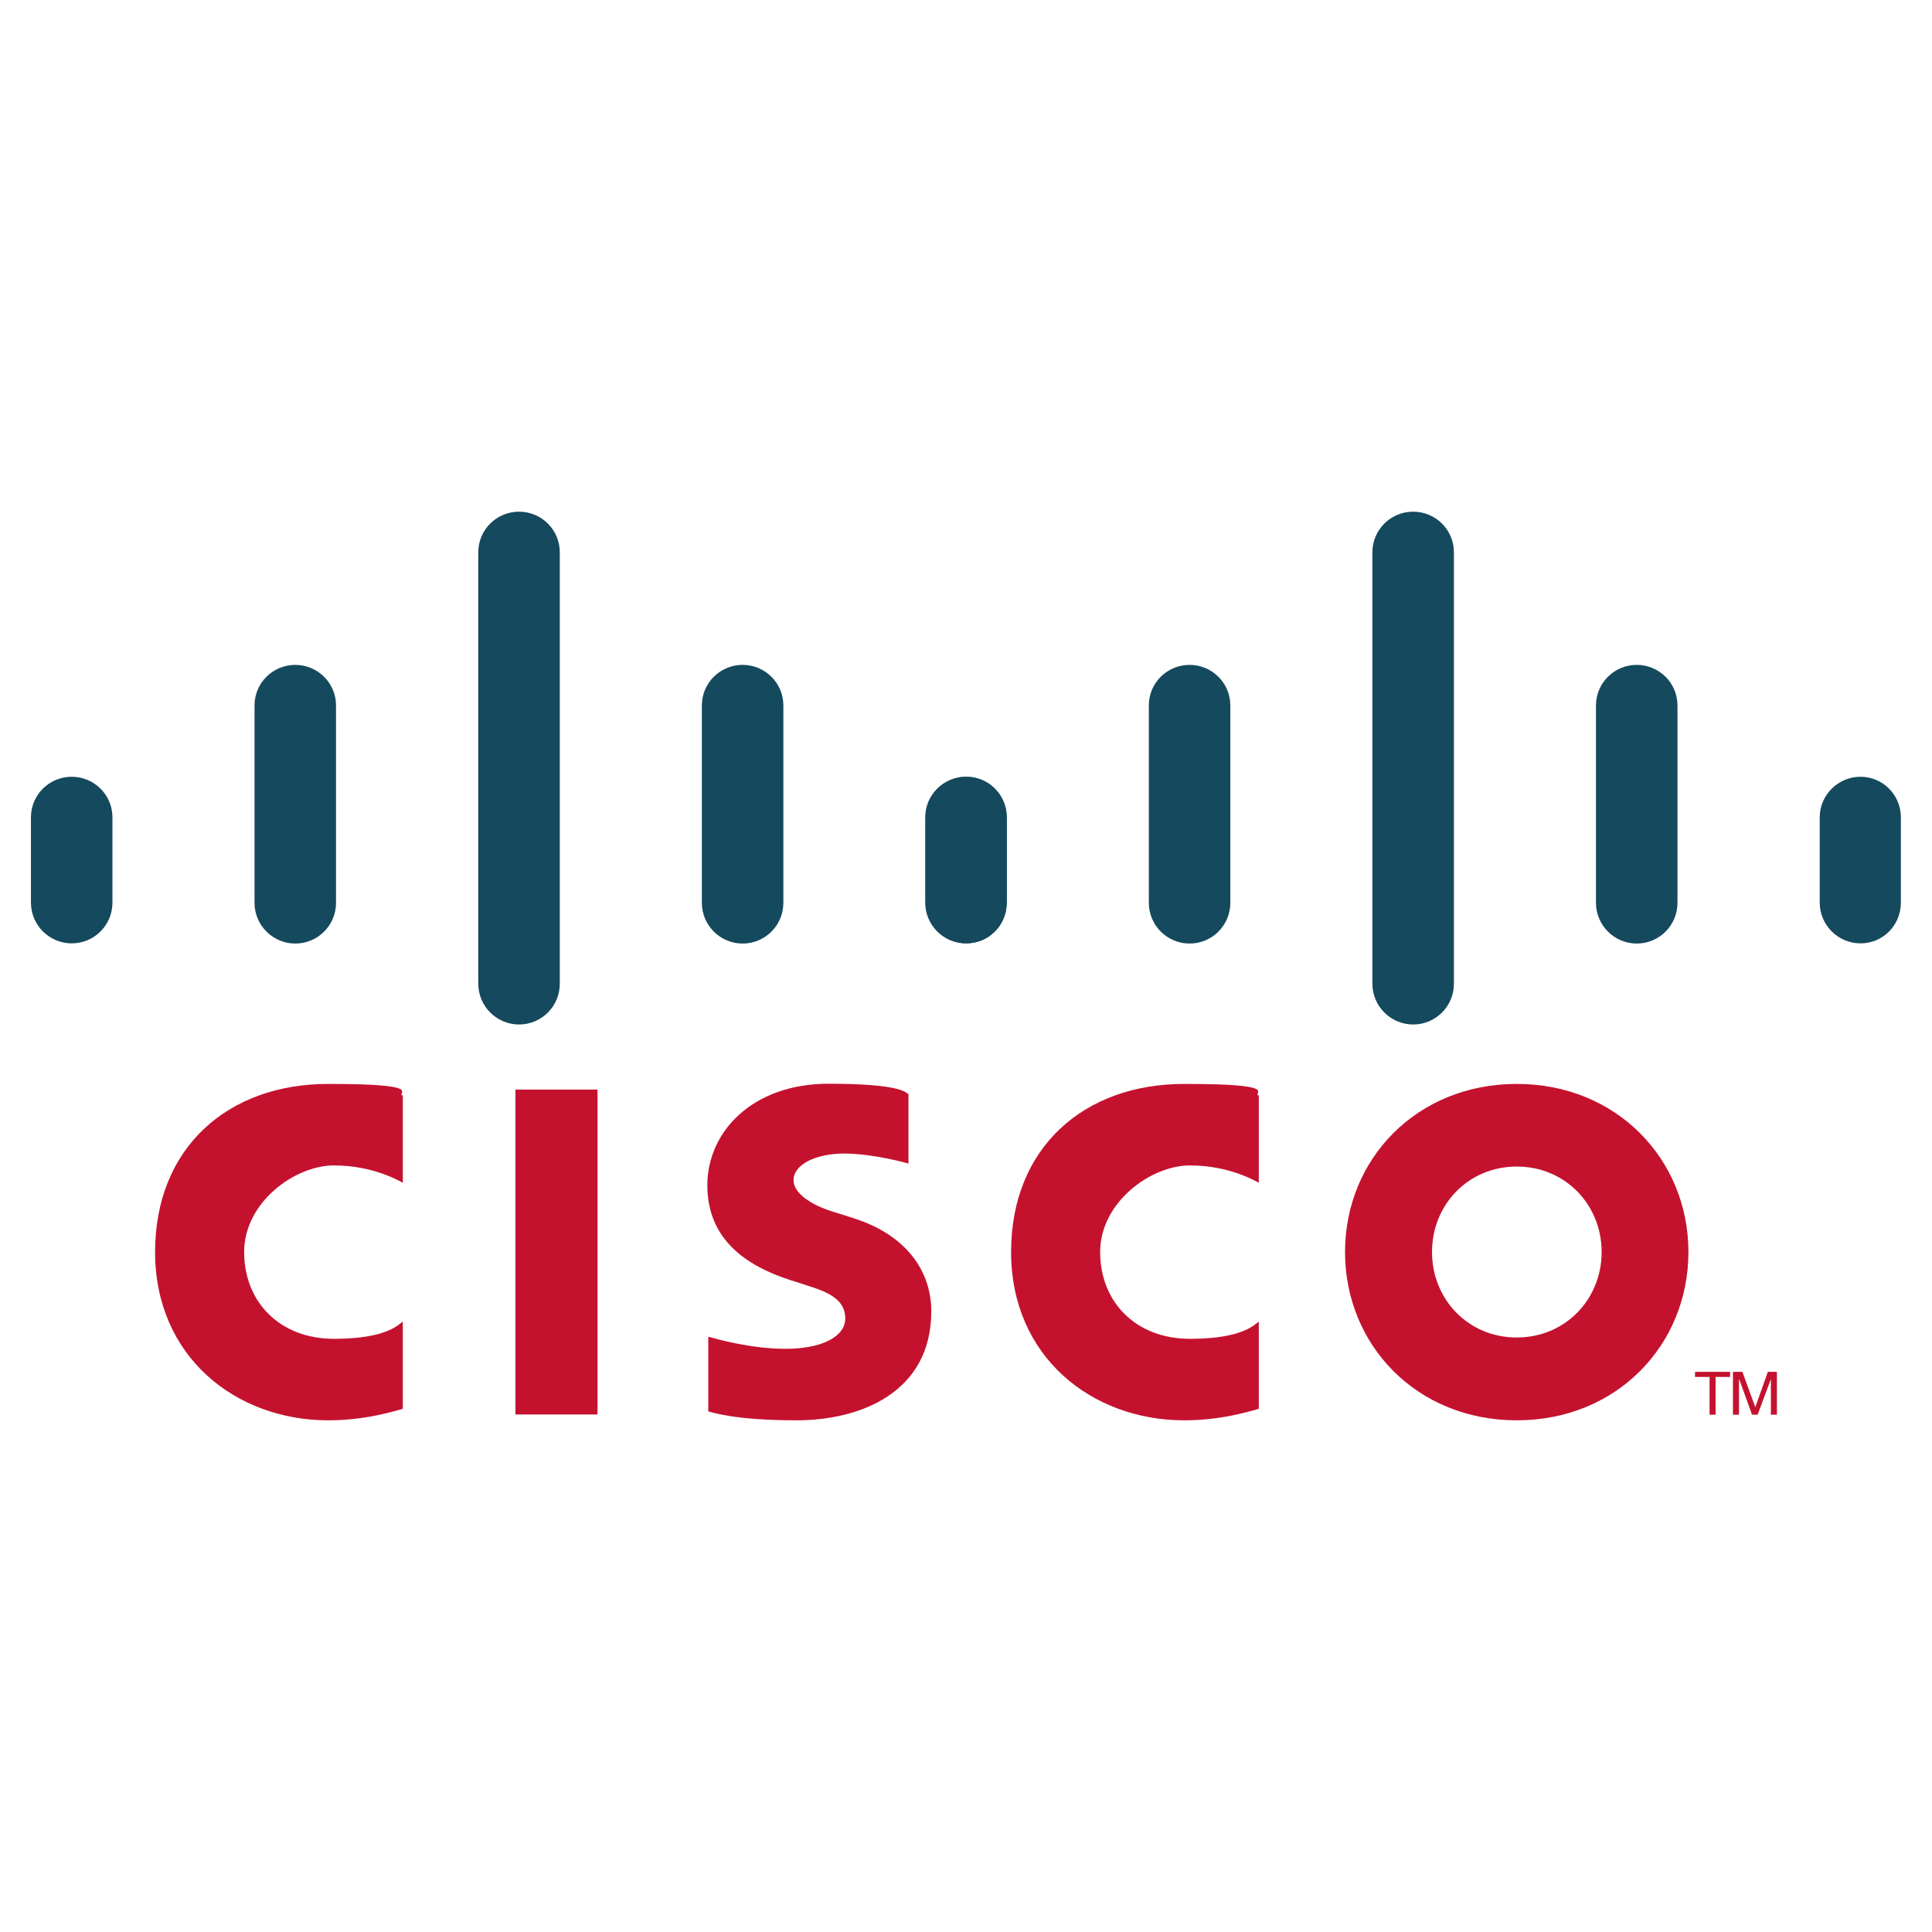 <svg xmlns="http://www.w3.org/2000/svg" xmlns:i="http://ns.adobe.com/AdobeIllustrator/10.0/" xmlns:svg="http://www.w3.org/2000/svg" id="svg3358" viewBox="0 0 1024 1024"><defs><style> .cls-1 { fill: #15495d; } .cls-1, .cls-2 { stroke-width: 0px; } .cls-2 { fill: #c4122e; } </style></defs><g><g id="g383"><path id="path296" class="cls-1" d="M59.6,433.2c0-11.9-9.7-21.5-21.6-21.5s-21.6,9.6-21.6,21.5v45.2c0,11.9,9.7,21.6,21.6,21.6s21.6-9.6,21.6-21.6v-45.2Z"></path><path id="path300" class="cls-1" d="M178.1,373.9c0-11.9-9.7-21.5-21.6-21.5s-21.6,9.6-21.6,21.5v104.6c0,11.9,9.7,21.6,21.6,21.6s21.6-9.6,21.6-21.6v-104.6Z"></path><path id="path304" class="cls-1" d="M296.7,292.7c0-11.9-9.7-21.5-21.6-21.5s-21.6,9.6-21.6,21.5v228.7c0,11.9,9.7,21.6,21.6,21.6s21.6-9.6,21.6-21.6v-228.7Z"></path><path id="path308" class="cls-1" d="M415.2,373.9c0-11.9-9.7-21.5-21.6-21.5s-21.6,9.6-21.6,21.5v104.6c0,11.9,9.7,21.6,21.6,21.6s21.6-9.6,21.6-21.6v-104.6Z"></path><path id="path312" class="cls-1" d="M533.6,433.2c0-11.9-9.6-21.5-21.4-21.5s-21.6,9.6-21.6,21.5v45.2c0,11.9,9.7,21.6,21.6,21.6s21.4-9.6,21.4-21.6v-45.2Z"></path></g><g id="use385"><g id="g383-2" data-name="g383"><path id="path296-2" data-name="path296" class="cls-1" d="M533.6,433.2c0-11.9-9.7-21.5-21.6-21.5s-21.6,9.6-21.6,21.5v45.2c0,11.9,9.7,21.6,21.6,21.6s21.6-9.6,21.6-21.6v-45.2Z"></path><path id="path300-2" data-name="path300" class="cls-1" d="M652.1,373.9c0-11.9-9.7-21.5-21.6-21.5s-21.6,9.6-21.6,21.5v104.6c0,11.9,9.7,21.6,21.6,21.6s21.6-9.6,21.6-21.6v-104.6Z"></path><path id="path304-2" data-name="path304" class="cls-1" d="M770.6,292.7c0-11.9-9.7-21.5-21.6-21.5s-21.6,9.6-21.6,21.5v228.7c0,11.9,9.7,21.6,21.6,21.6s21.6-9.6,21.6-21.6v-228.7Z"></path><path id="path308-2" data-name="path308" class="cls-1" d="M889.1,373.9c0-11.9-9.7-21.5-21.6-21.5s-21.6,9.6-21.6,21.5v104.6c0,11.9,9.7,21.6,21.6,21.6s21.6-9.6,21.6-21.6v-104.6Z"></path><path id="path312-2" data-name="path312" class="cls-1" d="M1007.5,433.2c0-11.9-9.6-21.5-21.4-21.5s-21.6,9.6-21.6,21.5v45.2c0,11.9,9.7,21.6,21.6,21.6s21.4-9.6,21.4-21.6v-45.2Z"></path></g></g></g><g><g><path id="path268" class="cls-2" d="M316.7,577.5h-43.5v172.2h43.5v-172.2Z"></path><g id="use360"><path id="path284" class="cls-2" d="M667.2,626.9c-1.7-.9-15.7-9.2-36.5-9.2s-47.6,19.6-47.6,45.9,18.7,46,47.6,46,34.6-8.1,36.5-9.1v46.2c-5.4,1.5-20.2,6.1-39.6,6.1-48.9,0-91.7-33.7-91.7-89.2s38.8-89.1,91.7-89.1,35.5,5,39.6,6.2v46.2Z"></path></g><path id="path284-2" data-name="path284" class="cls-2" d="M213.5,626.9c-1.7-.9-15.7-9.2-36.5-9.2s-47.6,19.6-47.6,45.9,18.7,46,47.6,46,34.6-8.1,36.5-9.1v46.2c-5.4,1.5-20.2,6.1-39.6,6.1-48.9,0-91.7-33.7-91.7-89.2s38.8-89.1,91.7-89.1,35.5,5,39.6,6.2v46.2Z"></path><path id="path288" class="cls-2" d="M803.9,618.3c-25.8,0-44.9,20.3-44.9,45.3s19.1,45.3,44.9,45.3,45-20.3,45-45.3-19.2-45.3-45-45.3M894.9,663.6c0,49.3-38,89.2-91,89.2s-91-39.9-91-89.2,38-89.1,91-89.1,91,40,91,89.1"></path><path id="path292" class="cls-2" d="M481.5,616.7c-.6-.2-18.9-5.3-34-5.3s-26.9,5.8-26.9,14.1,12.8,14.2,19.9,16.4l12,3.8c28.2,9,41.1,28.3,41.1,49.3,0,43.3-38,57.8-71.3,57.8s-44.8-4.3-46.9-4.7v-39.6c3.8,1,22.1,6.4,41,6.4s31.6-6.3,31.6-16.1-8.6-13.8-19.4-17.2c-2.6-.9-6.6-2.1-9.3-3-24.2-7.7-44.4-21.9-44.4-50.4s24.1-53.8,64.2-53.8,41.1,5.1,42.4,5.5v36.8Z"></path></g><g><path id="path332" class="cls-2" d="M917,727.1v2.7h-7.7v20h-3.2v-20h-7.7v-2.7h18.6Z"></path><path id="path336" class="cls-2" d="M918.6,727.1h4.9l6.8,18.6h.1l6.6-18.6h4.8v22.7h-3.2v-18.6h-.1l-6.9,18.6h-3l-6.7-18.6h-.2v18.6h-3.2v-22.7Z"></path></g></g></svg>